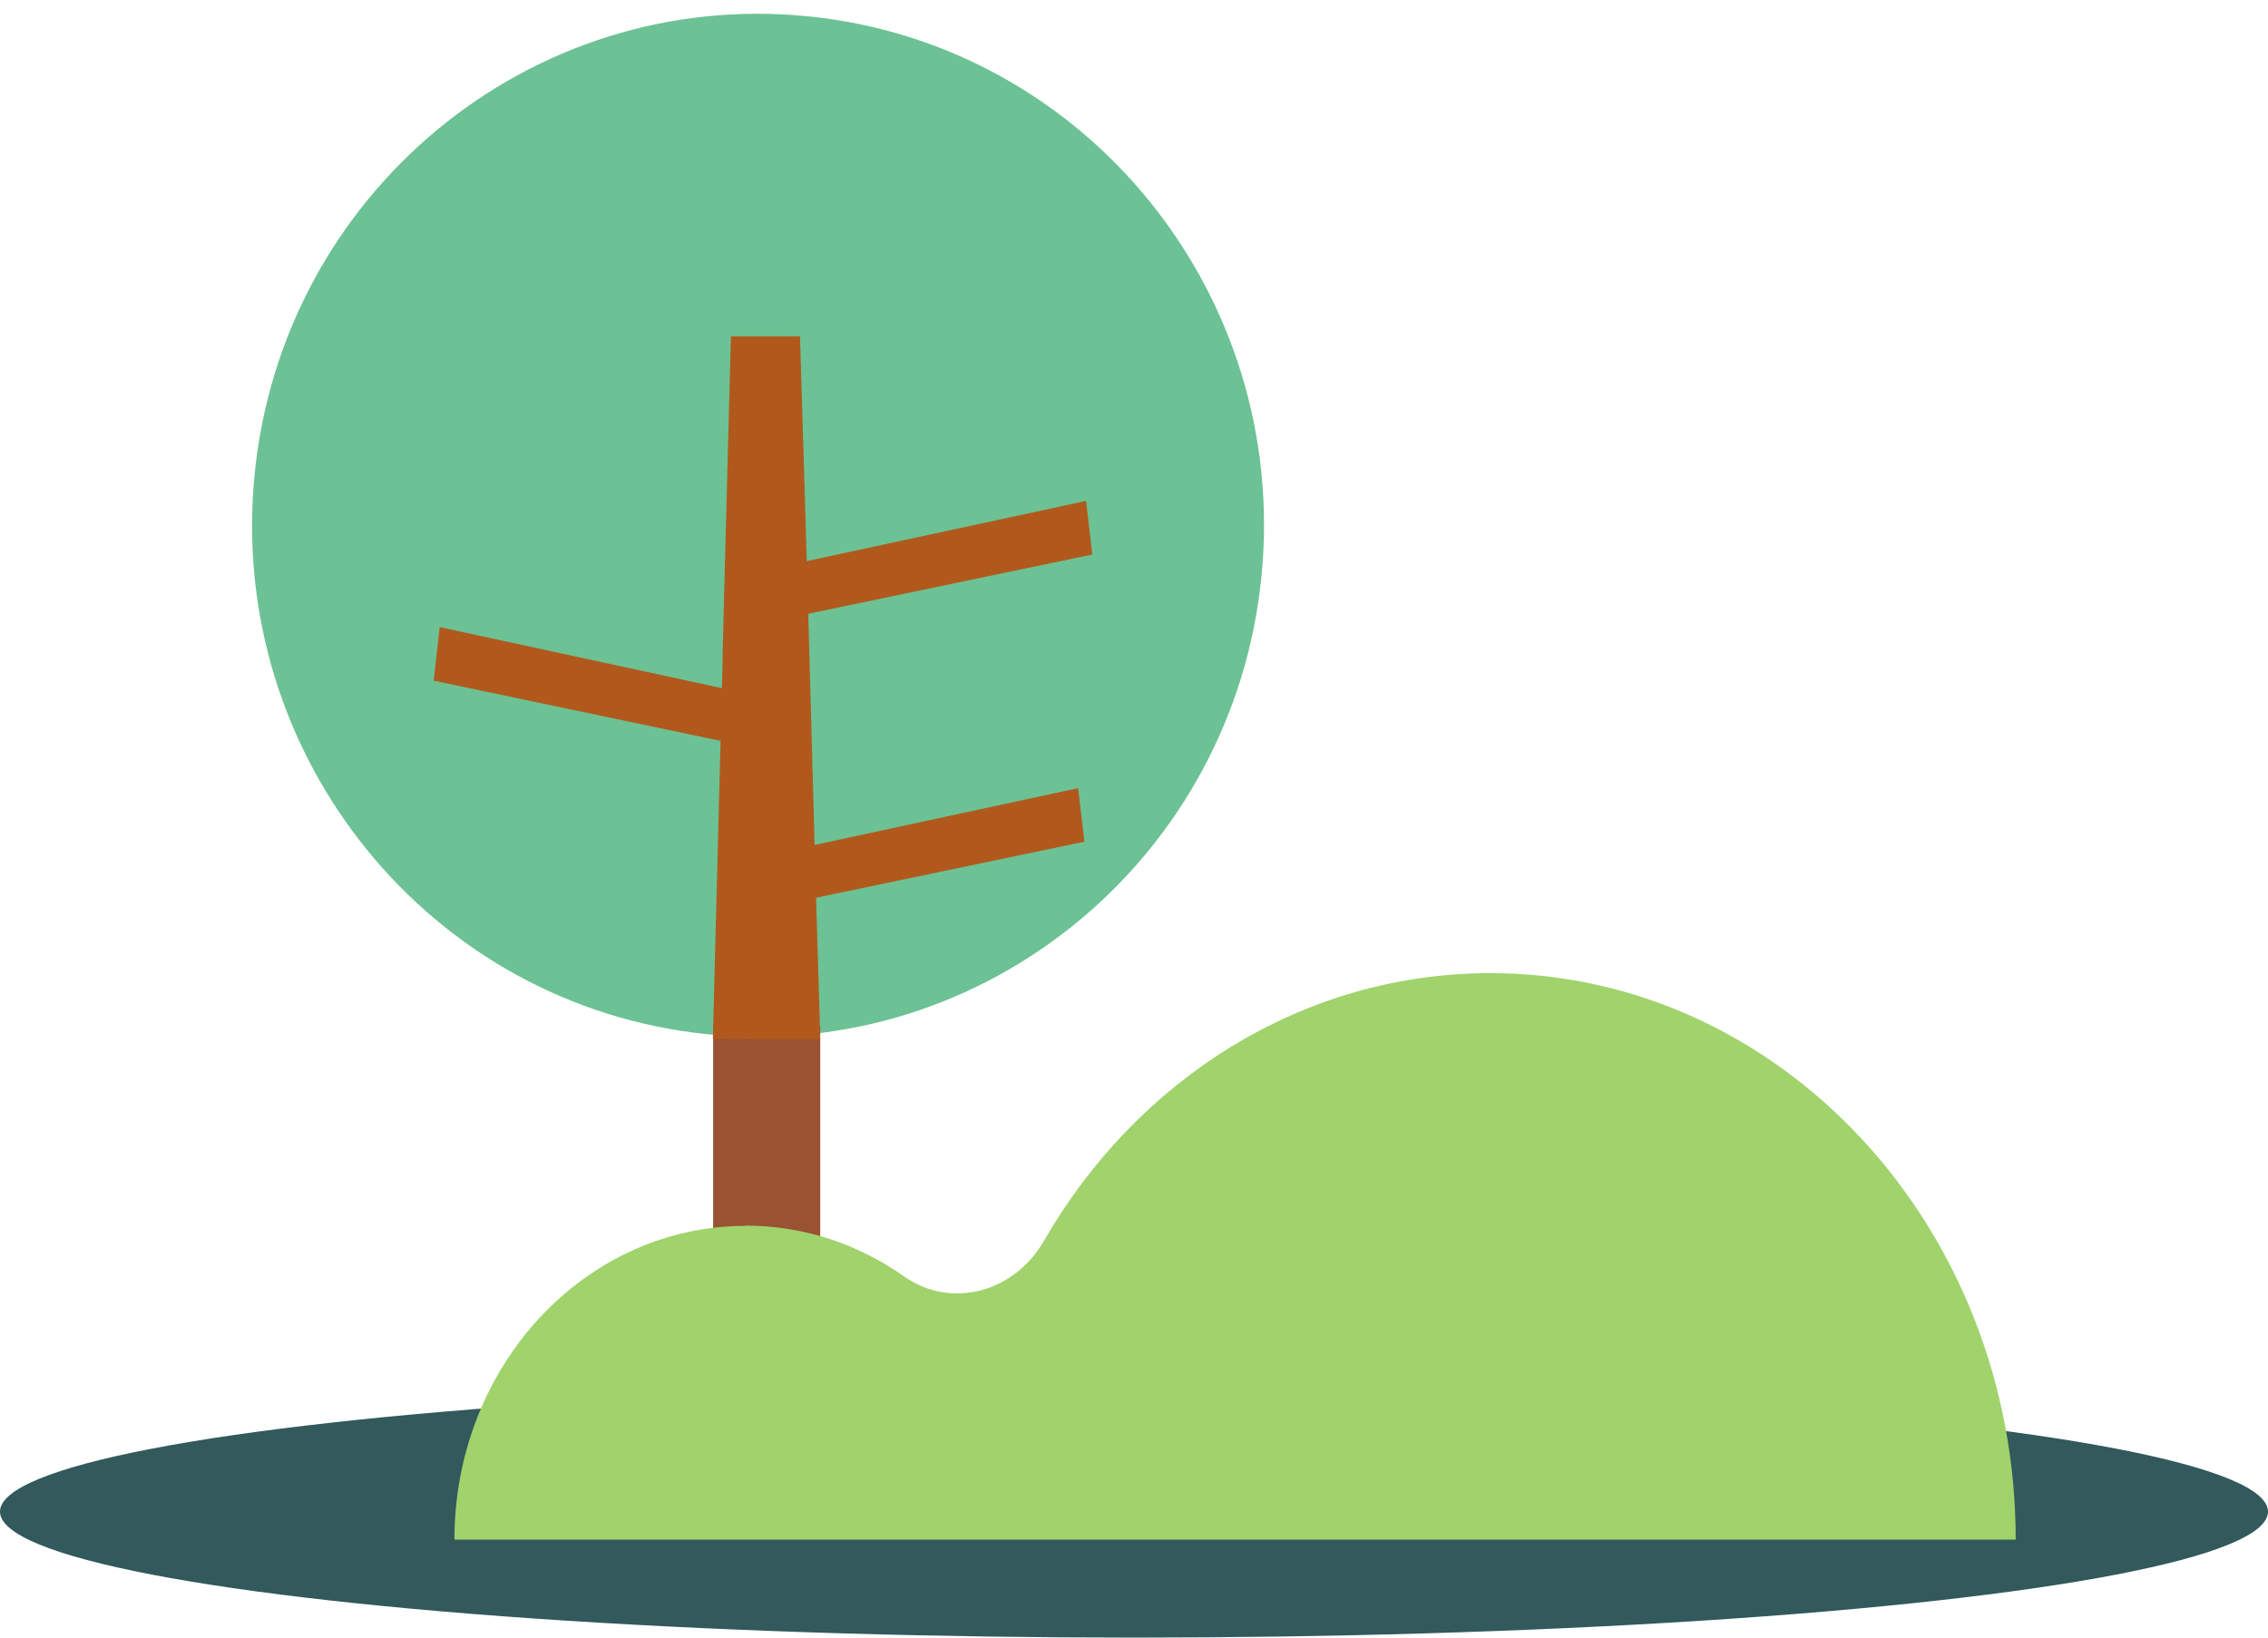 <svg width="162" height="117" viewBox="0 0 162 117" fill="none" xmlns="http://www.w3.org/2000/svg">
<g style="mix-blend-mode:overlay">
<ellipse cx="81" cy="108" rx="81" ry="9" fill="#32595C"/>
</g>
<path d="M90.11 41.128C92.075 21.044 77.566 3.151 57.704 1.164C37.842 -0.823 20.147 13.848 18.182 33.933C16.217 54.017 30.726 71.91 50.588 73.897C70.45 75.884 88.145 61.213 90.11 41.128Z" fill="#6CC294"/>
<path d="M58.588 73.298H50.939V93.366H58.588V73.298Z" fill="#9A5232"/>
<path d="M58.588 74.265L50.919 74.206L50.959 72.667L51.602 47.785L51.641 45.673L52.207 24.027H57.144L57.671 41.569L57.73 43.779L58.218 61.479L58.276 63.649L58.549 72.687V73.555L58.588 74.265Z" fill="#B1591D"/>
<path d="M77.009 56.309L77.458 60.137L54.393 64.952L53.671 61.341L77.009 56.309Z" fill="#B1591D"/>
<path d="M77.575 35.788L78.024 39.616L54.959 44.43L54.237 40.819L77.575 35.788Z" fill="#B1591D"/>
<path d="M31.406 44.805L30.977 48.633L54.022 53.468L54.764 49.857L31.406 44.805Z" fill="#B1591D"/>
<path d="M53.261 87.565C57.437 87.565 61.34 88.906 64.579 91.195C67.955 93.563 72.443 92.34 74.57 88.65C81.185 77.166 92.991 69.529 106.455 69.529C127.179 69.529 143.98 87.644 143.98 110H32.459C32.459 97.608 41.767 87.584 53.261 87.584V87.565Z" fill="#A0D36C"/>
</svg>
